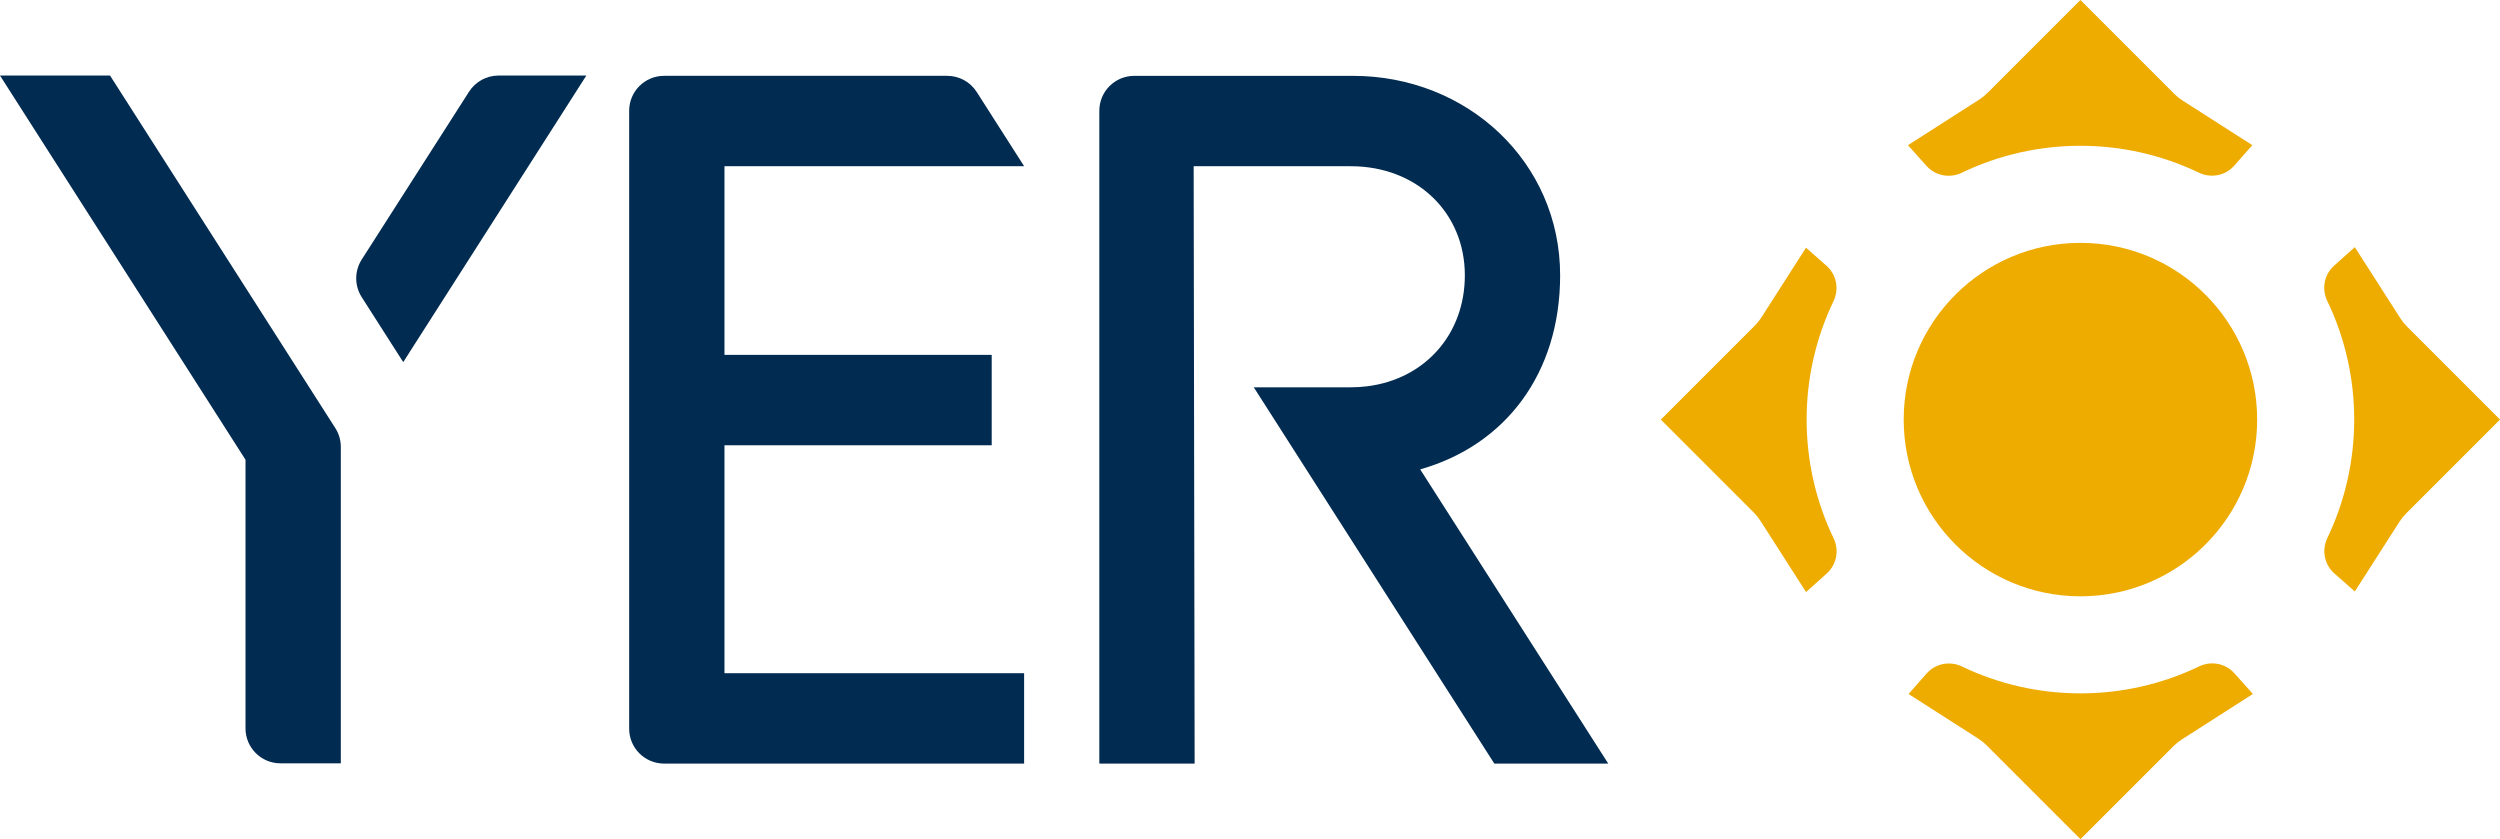 <?xml version="1.0" encoding="UTF-8"?>
<svg id="Ebene_1" data-name="Ebene 1" xmlns="http://www.w3.org/2000/svg" viewBox="0 0 1826.99 613.25">
  <defs>
    <style>
      .cls-1 {
        fill: #012b50;
      }

      .cls-2 {
        fill: #eeab00;
      }
    </style>
  </defs>
  <g>
    <path class="cls-2" d="M1339.99,393.38c-26.28-54.63-26.28-118.72-.06-173.34,4.23-8.82,2.21-19.35-5.13-25.82l-14.97-13.19-32.63,50.97c-1.41,2.2-3.04,4.23-4.89,6.08l-68.57,68.57,67.93,67.93c1.84,1.84,3.48,3.88,4.89,6.08l33.29,52,15.15-13.57c7.23-6.48,9.21-16.94,5-25.7Z"/>
    <circle class="cls-2" cx="1520.37" cy="306.63" r="129.15"/>
    <path class="cls-2" d="M1607.12,487c-54.63,26.28-118.72,26.28-173.34.06-8.82-4.23-19.35-2.21-25.82,5.13l-13.19,14.97,50.97,32.63c2.2,1.41,4.23,3.04,6.08,4.89l68.57,68.57,67.93-67.93c1.84-1.84,3.88-3.48,6.08-4.89l52-33.29-13.57-15.15c-6.48-7.23-16.94-9.21-25.7-5Z"/>
    <path class="cls-2" d="M1700.74,219.88c26.28,54.63,26.28,118.72.06,173.34-4.23,8.82-2.21,19.35,5.13,25.82l14.97,13.19,32.63-50.97c1.41-2.2,3.04-4.23,4.89-6.08l68.57-68.57-67.93-67.93c-1.84-1.84-3.48-3.88-4.89-6.08l-33.29-52-15.15,13.57c-7.23,6.48-9.21,16.94-5,25.7Z"/>
    <path class="cls-2" d="M1433.62,126.25c54.63-26.28,118.72-26.28,173.34-.06,8.82,4.23,19.35,2.21,25.82-5.13l13.19-14.97-50.97-32.63c-2.2-1.41-4.23-3.04-6.08-4.89L1520.35,0l-67.93,67.93c-1.84,1.84-3.88,3.48-6.08,4.89l-52,33.29,13.57,15.15c6.48,7.23,16.94,9.21,25.7,5Z"/>
  </g>
  <g>
    <path class="cls-1" d="M748.42,121.48v-.03l-34.66-54.25c-4.69-7.34-12.8-11.78-21.51-11.78h-206.94c-14.1,0-25.52,11.43-25.52,25.52v451.57c0,14.1,11.43,25.52,25.52,25.52h263.11v-66.05h-218.98v-166.58h195.3v-66.05h-195.3V121.48h218.98Z"/>
    <path class="cls-1" d="M1175.33,558.04h-83.28l-175.8-275h70.95c4.06,0,8.04-.26,11.89-.74,41.91-5.18,71.41-37.72,71.41-81.11,0-45.97-35.2-79.71-83.3-79.71h-114.88l.71,436.56h-69.65V80.95c0-14.1,11.43-25.52,25.52-25.52h159.74c83.99,0,151.5,63.19,151.5,145.76,0,71.72-39.94,124.14-102.27,141.83l137.44,215.03Z"/>
    <g>
      <path class="cls-1" d="M428.49,55.22l-133.81,209.41-30.34-47.48c-5.36-8.38-5.35-19.11,0-27.49l78.45-122.67c4.69-7.33,12.8-11.77,21.5-11.77h64.2Z"/>
      <path class="cls-1" d="M249.07,326.58v231.25h-44.13c-14.1,0-25.52-11.43-25.52-25.52v-196.34L0,55.22h80.42l164.63,257.62c2.62,4.1,4.02,8.87,4.02,13.74Z"/>
    </g>
  </g>
</svg>